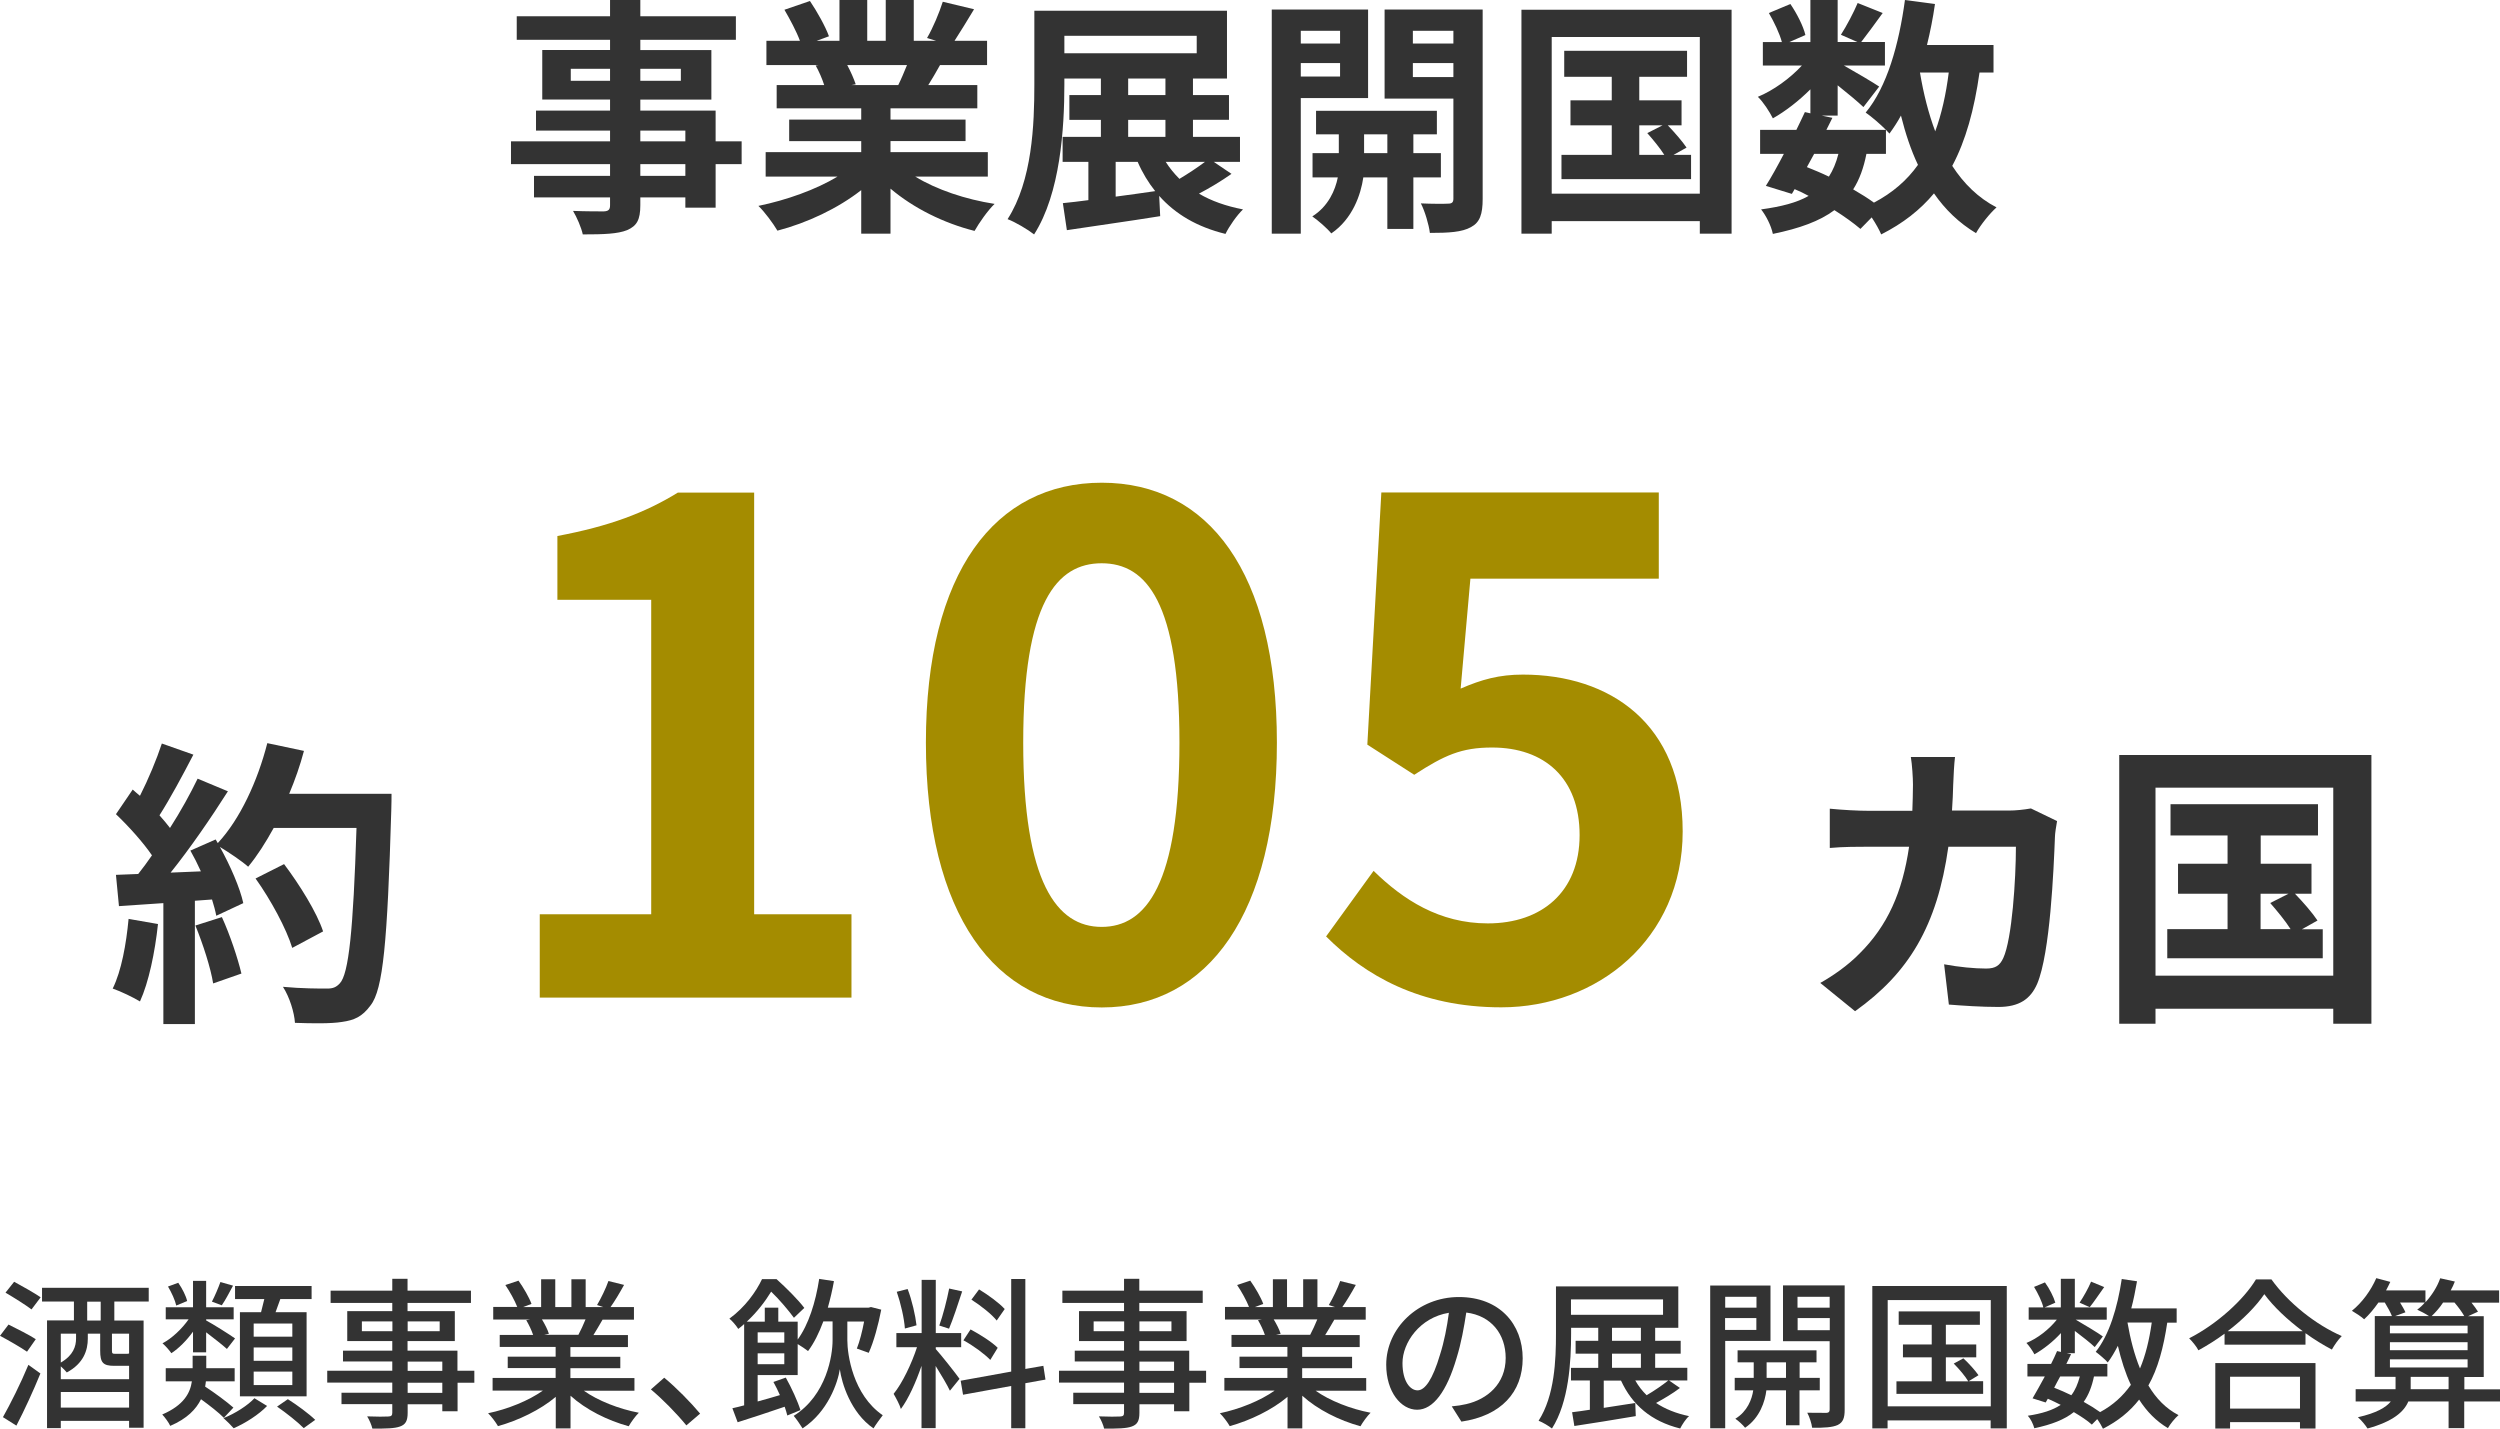 <?xml version="1.0" encoding="UTF-8"?>
<svg id="_レイヤー_2" data-name="レイヤー 2" xmlns="http://www.w3.org/2000/svg" viewBox="0 0 199.86 114.22">
  <defs>
    <style>
      .cls-1 {
        fill: #333;
      }

      .cls-2 {
        fill: #a48c00;
      }
    </style>
  </defs>
  <g id="text">
    <g>
      <path class="cls-1" d="M59.29,13.12h-2.08v3.48h-2.42v-.82h-3.6v.62c0,1.18-.28,1.66-1.06,2-.76.3-1.84.34-3.54.34-.12-.56-.48-1.38-.78-1.88.96.04,2.14.04,2.46.04.38-.02.5-.14.5-.5v-.62h-6.08v-1.72h6.08v-.94h-7.92v-1.82h7.92v-.86h-5.92v-1.6h5.92v-.88h-5.42v-3.96h5.42v-.82h-7.46v-1.88h7.46V0h2.42v1.3h7.64v1.88h-7.64v.82h5.68v3.96h-5.68v.88h6.02v2.46h2.08v1.82ZM48.77,6.46v-.96h-3.14v.96h3.14ZM51.19,5.5v.96h3.24v-.96h-3.24ZM51.19,11.3h3.6v-.86h-3.6v.86ZM54.79,13.12h-3.6v.94h3.6v-.94Z"/>
      <path class="cls-1" d="M73.17,14.12c1.7,1.04,4.02,1.82,6.34,2.18-.54.52-1.24,1.52-1.6,2.16-2.46-.62-4.88-1.82-6.72-3.38v3.6h-2.34v-3.48c-1.86,1.46-4.32,2.62-6.7,3.24-.34-.58-1.02-1.5-1.52-1.98,2.24-.46,4.6-1.3,6.32-2.34h-5.74v-1.96h7.64v-.88h-5.76v-1.72h5.76v-.9h-6.76v-1.86h3.8c-.16-.5-.42-1.1-.68-1.56l.24-.04h-4.18v-1.94h2.68c-.28-.76-.8-1.72-1.24-2.48l2.04-.7c.58.86,1.24,2.04,1.52,2.82l-.98.36h1.82V0h2.22v3.26h1.48V0h2.24v3.26h1.78l-.72-.22c.48-.82.98-2.02,1.26-2.9l2.5.6c-.56.92-1.1,1.82-1.56,2.52h2.6v1.94h-3.76c-.32.58-.64,1.12-.94,1.6h3.92v1.86h-6.94v.9h6v1.72h-6v.88h7.78v1.96h-5.8ZM67.73,5.2c.28.52.54,1.12.68,1.54l-.34.06h3.74c.24-.48.48-1.06.7-1.6h-4.78Z"/>
      <path class="cls-1" d="M98.45,13.9c-.82.58-1.76,1.14-2.6,1.58.98.58,2.16,1,3.52,1.26-.48.46-1.1,1.34-1.4,1.96-2.28-.56-4-1.58-5.3-3.04l.08,1.62c-2.6.42-5.38.8-7.46,1.12l-.32-2.16c.6-.06,1.3-.14,2.04-.24v-3.06h-2.06v-2h3.06v-1.36h-2.52v-1.98h2.52v-1.32h-2.92v.48c0,3.5-.32,8.7-2.42,11.98-.48-.38-1.52-1-2.12-1.22,1.98-3.08,2.14-7.58,2.14-10.76V.86h15.4v5.42h-2.72v1.32h2.88v1.98h-2.88v1.36h3.76v2h-2.1l1.42.96ZM85.09,4.26h10.58v-1.4h-10.58v1.4ZM89.19,15.72c1.02-.14,2.1-.28,3.16-.44-.54-.68-1.02-1.46-1.4-2.34h-1.76v2.78ZM90.19,7.6h2.98v-1.32h-2.98v1.32ZM90.19,10.94h2.98v-1.36h-2.98v1.36ZM93.19,12.94c.32.5.68.94,1.1,1.36.7-.42,1.46-.92,2.04-1.36h-3.14Z"/>
      <path class="cls-1" d="M103.99,7.84v10.84h-2.32V.76h7.7v7.08h-5.38ZM103.99,2.46v1.02h3.14v-1.02h-3.14ZM107.13,6.12v-1.08h-3.14v1.08h3.14ZM112.99,14.18v4.12h-2.08v-4.12h-1.92c-.2,1.38-.86,3.32-2.56,4.48-.34-.42-1.06-1.04-1.52-1.36,1.28-.8,1.84-2.1,2.04-3.12h-2.02v-1.94h2.1v-1.5h-1.82v-1.88h9.66v1.88h-1.88v1.5h2.2v1.94h-2.2ZM110.91,12.24v-1.5h-1.86v1.5h1.86ZM118.53,15.9c0,1.22-.22,1.88-.94,2.26-.72.4-1.76.46-3.28.46-.08-.66-.4-1.74-.72-2.36.9.04,1.88.04,2.18.02.32,0,.42-.12.42-.4V7.88h-5.5V.76h7.84v15.14ZM112.95,2.46v1.02h3.24v-1.02h-3.24ZM116.19,6.16v-1.12h-3.24v1.12h3.24Z"/>
      <path class="cls-1" d="M138.43.78v17.9h-2.54v-1h-11.84v1h-2.42V.78h16.8ZM135.89,15.48V2.96h-11.84v12.52h11.84ZM135.19,12.38v1.94h-10.36v-1.94h4.02v-2.36h-3.3v-2h3.3v-1.88h-3.8v-2.08h9.82v2.08h-3.82v1.88h3.38v2h-1.1c.54.56,1.18,1.3,1.5,1.78l-1.04.58h1.4ZM131.05,12.38h2c-.34-.54-.9-1.22-1.36-1.74l1.22-.62h-1.86v2.36Z"/>
      <path class="cls-1" d="M158.25,5.8c-.42,2.96-1.1,5.44-2.18,7.46.92,1.42,2.08,2.56,3.54,3.32-.54.48-1.28,1.4-1.64,2.06-1.36-.82-2.46-1.88-3.36-3.18-1.1,1.32-2.48,2.4-4.22,3.28-.14-.34-.44-.88-.76-1.36l-.9.92c-.54-.46-1.26-.98-2.08-1.5-1.18.88-2.78,1.46-4.92,1.9-.14-.68-.56-1.48-.94-1.96,1.62-.22,2.86-.54,3.8-1.08-.36-.2-.74-.38-1.12-.54l-.22.38-2.08-.64c.44-.7.94-1.6,1.44-2.56h-1.9v-1.92h2.9c.24-.5.48-.98.68-1.42l.44.1v-1.92c-.92.92-2,1.76-3,2.32-.26-.52-.76-1.3-1.2-1.72,1.22-.5,2.56-1.46,3.52-2.5h-3.12v-1.88h1.52c-.18-.68-.62-1.6-1.04-2.32l1.72-.72c.52.76,1.04,1.78,1.2,2.48l-1.28.56h1.68V0h2.18v3.36h1.58l-1.32-.58c.46-.72,1.02-1.78,1.34-2.54l2,.8c-.62.86-1.24,1.7-1.72,2.32h1.9v1.88h-3.28c.96.54,2.38,1.38,2.82,1.68l-1.26,1.64c-.44-.42-1.28-1.12-2.06-1.74v2.42h-1.28l.86.18-.48.96h4.76c-.46-.46-1.18-1.08-1.62-1.38,1.7-2.04,2.66-5.44,3.14-9l2.4.32c-.16,1.12-.38,2.22-.64,3.28h5.32v2.2h-1.12ZM144.45,13.36c.6.24,1.18.48,1.76.76.32-.5.58-1.1.76-1.82h-1.94l-.58,1.06ZM149.21,12.3c-.22,1.12-.56,2.06-1.06,2.84.62.36,1.2.72,1.66,1.06,1.48-.78,2.64-1.78,3.52-3.02-.56-1.18-1-2.5-1.36-3.94-.28.52-.6,1-.92,1.44-.08-.08-.16-.18-.28-.3v1.92h-1.56ZM153.49,5.8c.28,1.68.68,3.26,1.22,4.7.5-1.36.86-2.94,1.08-4.7h-2.3Z"/>
    </g>
    <g>
      <path class="cls-1" d="M12.63,73.87c-.24,2.26-.74,4.66-1.44,6.19-.5-.31-1.56-.82-2.18-1.03.7-1.42,1.08-3.55,1.27-5.57l2.35.41ZM31.3,63.48s0,.96-.02,1.32c-.31,10.51-.65,14.31-1.66,15.58-.67.91-1.3,1.18-2.3,1.32-.86.14-2.35.12-3.74.07-.05-.82-.43-2.06-.96-2.88,1.51.14,2.88.14,3.53.14.46,0,.72-.1,1.01-.41.72-.74,1.08-4.25,1.34-12.43h-6.62c-.65,1.18-1.32,2.23-2.04,3.1-.48-.43-1.54-1.15-2.26-1.58.84,1.51,1.61,3.29,1.87,4.49l-2.16,1.01c-.07-.38-.19-.82-.34-1.3l-1.37.1v9.86h-2.52v-9.67l-3.55.24-.24-2.5,1.78-.07c.36-.46.74-.96,1.1-1.49-.7-1.03-1.87-2.33-2.88-3.29l1.34-1.97c.19.17.38.34.58.5.67-1.32,1.34-2.93,1.75-4.18l2.52.89c-.86,1.66-1.85,3.5-2.71,4.85.31.34.6.7.84,1.01.86-1.34,1.63-2.74,2.21-3.94l2.42,1.01c-1.34,2.11-3.02,4.56-4.58,6.5l2.42-.1c-.26-.58-.55-1.15-.84-1.66l2.02-.89.17.29c1.78-1.9,3.19-4.97,3.96-7.99l2.93.62c-.31,1.18-.72,2.33-1.18,3.43h8.18ZM17.74,73.32c.65,1.42,1.27,3.29,1.56,4.51l-2.26.79c-.19-1.22-.82-3.17-1.42-4.63l2.11-.67ZM23.36,75.77c-.46-1.51-1.7-3.82-2.93-5.54l2.28-1.15c1.25,1.66,2.62,3.86,3.12,5.38l-2.47,1.32Z"/>
      <path class="cls-2" d="M43.16,73.09h8.9v-25.14h-7.5v-5.1c4.14-.78,7-1.85,9.63-3.47h6.1v33.71h7.78v6.66h-24.92v-6.66Z"/>
      <path class="cls-2" d="M74.02,59.37c0-13.66,5.54-20.78,14.06-20.78s14,7.17,14,20.78-5.49,21.17-14,21.17-14.06-7.45-14.06-21.17ZM94.29,59.37c0-11.2-2.63-14.34-6.22-14.34s-6.27,3.14-6.27,14.34,2.69,14.73,6.27,14.73,6.22-3.47,6.22-14.73Z"/>
      <path class="cls-2" d="M106,74.88l3.81-5.26c2.35,2.3,5.26,4.2,9.13,4.2,4.31,0,7.34-2.52,7.34-7.06s-2.8-7-7-7c-2.46,0-3.81.62-6.22,2.18l-3.75-2.41,1.12-20.16h22.18v6.89h-15.06l-.78,8.79c1.68-.73,3.08-1.12,4.98-1.12,6.94,0,12.77,3.92,12.77,12.54s-6.83,14.06-14.5,14.06c-6.55,0-10.92-2.58-14-5.66Z"/>
      <path class="cls-1" d="M156.15,62.64c-.02.74-.05,1.46-.1,2.16h4.51c.6,0,1.22-.07,1.8-.17l2.09,1.01c-.07.38-.17,1.01-.17,1.27-.1,2.59-.38,9.29-1.42,11.74-.53,1.22-1.44,1.85-3.1,1.85-1.37,0-2.81-.1-3.96-.19l-.38-3.22c1.18.22,2.42.34,3.36.34.77,0,1.1-.26,1.37-.84.7-1.51,1.01-6.31,1.01-8.9h-5.4c-.89,6.34-3.17,10.1-7.46,13.15l-2.78-2.26c.98-.55,2.18-1.37,3.14-2.35,2.23-2.21,3.43-4.9,3.96-8.54h-3.17c-.82,0-2.14,0-3.17.1v-3.14c1.01.1,2.26.17,3.17.17h3.43c.02-.67.05-1.37.05-2.09,0-.53-.07-1.63-.17-2.21h3.53c-.07.55-.12,1.56-.14,2.14Z"/>
      <path class="cls-1" d="M189.58,60.36v21.48h-3.05v-1.2h-14.21v1.2h-2.9v-21.48h20.16ZM186.53,78v-15.03h-14.21v15.03h14.21ZM185.69,74.28v2.33h-12.43v-2.33h4.82v-2.83h-3.96v-2.4h3.96v-2.26h-4.56v-2.5h11.79v2.5h-4.58v2.26h4.06v2.4h-1.32c.65.67,1.42,1.56,1.8,2.14l-1.25.7h1.68ZM180.72,74.28h2.4c-.41-.65-1.08-1.46-1.63-2.09l1.46-.74h-2.23v2.83Z"/>
    </g>
    <g>
      <path class="cls-1" d="M2.16,108.06c-.48-.33-1.46-.9-2.16-1.27l.68-.9c.68.34,1.68.84,2.18,1.17l-.7,1ZM.23,113.3c.58-1.03,1.42-2.69,2.04-4.19l.96.69c-.56,1.38-1.29,2.96-1.92,4.17l-1.08-.68ZM1.13,102.47c.65.35,1.62.9,2.12,1.24l-.73.97c-.46-.35-1.4-.94-2.08-1.34l.69-.87ZM9.14,104.06v1.51h2.34v8.57h-1.16v-.55h-5.46v.58h-1.1v-8.61h2.15v-1.51h-2.55v-1.1h8.53v1.1h-2.74ZM9.13,109.19c-.9,0-1.12-.26-1.12-1.21v-1.36h-.99v.4c0,.91-.33,1.98-1.68,2.7-.1-.13-.3-.33-.48-.49v1.03h5.46v-1.07h-1.2ZM4.86,106.62v2.31c1-.58,1.22-1.3,1.22-1.92v-.39h-1.22ZM10.32,112.53v-1.25h-5.46v1.25h5.46ZM8.05,104.06h-1.08v1.51h1.08v-1.51ZM10.32,106.62h-1.37v1.35c0,.23.03.26.29.26h.86c.13,0,.18-.01.22-.03v-1.59Z"/>
      <path class="cls-1" d="M17.89,113.34c-.39-.4-1.13-.98-1.82-1.48-.39.79-1.1,1.55-2.46,2.13-.12-.27-.44-.7-.64-.91,1.73-.74,2.24-1.73,2.37-2.65h-2.09v-1.05h2.15v-1h1.09v1h2.27v1.05h-2.3c-.01.14-.04.27-.06.42.78.51,1.74,1.22,2.26,1.68l-.77.82ZM15.43,106.46c-.51.7-1.13,1.33-1.73,1.72-.16-.23-.48-.6-.71-.79.75-.39,1.56-1.16,2.09-1.92h-1.83v-.96h2.18v-2.11h1.05v2.11h2.2v.96h-2.2v.09c.51.27,1.96,1.18,2.31,1.44l-.65.84c-.34-.31-1.07-.88-1.66-1.33v1.6h-1.05v-1.65ZM14.09,104.37c-.09-.42-.38-1.05-.66-1.52l.82-.3c.32.46.62,1.05.71,1.46l-.87.36ZM18.63,102.78c-.31.58-.62,1.17-.9,1.57l-.79-.29c.23-.43.52-1.12.68-1.57l1.01.29ZM21.35,112.4c-.65.68-1.74,1.38-2.67,1.78-.2-.23-.55-.58-.81-.81.92-.36,1.96-1.03,2.47-1.59l1,.61ZM20.87,104.9c.09-.34.18-.71.26-1.05h-2.34v-1.04h6.12v1.04h-2.5c-.13.36-.26.73-.38,1.05h2.48v6.73h-5.33v-6.73h1.68ZM23.37,105.81h-3.09v1.05h3.09v-1.05ZM23.37,107.72h-3.09v1.07h3.09v-1.07ZM23.37,109.65h-3.09v1.08h3.09v-1.08ZM23.02,111.86c.74.47,1.69,1.17,2.18,1.65l-.92.66c-.46-.47-1.39-1.21-2.13-1.72l.87-.6Z"/>
      <path class="cls-1" d="M37.93,110.54h-1.35v2.28h-1.22v-.56h-2.77v.68c0,.66-.17.94-.61,1.1-.44.16-1.12.17-2.21.17-.06-.27-.25-.72-.42-.98.71.03,1.5.03,1.7.01.23-.01.31-.08.31-.3v-.69h-4.06v-.91h4.06v-.81h-5.2v-.95h5.2v-.74h-3.94v-.86h3.94v-.77h-3.6v-2.39h3.6v-.66h-4.93v-.98h4.93v-.95h1.22v.95h5.07v.98h-5.07v.66h3.78v2.39h-3.78v.77h3.99v1.6h1.35v.95ZM31.37,106.42v-.78h-2.44v.78h2.44ZM32.59,105.64v.78h2.56v-.78h-2.56ZM32.59,109.59h2.77v-.74h-2.77v.74ZM35.36,110.54h-2.77v.81h2.77v-.81Z"/>
      <path class="cls-1" d="M46.66,111.17c1.14.81,2.82,1.47,4.41,1.77-.27.26-.62.75-.81,1.08-1.69-.46-3.43-1.33-4.65-2.44v2.61h-1.18v-2.52c-1.23,1.04-2.99,1.89-4.62,2.34-.18-.31-.52-.77-.79-1.03,1.55-.32,3.24-1,4.38-1.81h-4.02v-1.01h5.04v-.79h-3.83v-.91h3.83v-.78h-4.47v-.96h2.67c-.12-.36-.34-.83-.55-1.18l.31-.05h-2.95v-1.01h1.92c-.2-.51-.59-1.22-.95-1.75l1.05-.35c.4.56.86,1.35,1.04,1.86l-.66.25h1.43v-2.22h1.13v2.22h1.29v-2.22h1.14v2.22h1.4l-.49-.16c.31-.52.71-1.34.91-1.92l1.25.31c-.35.64-.74,1.29-1.08,1.77h1.87v1.01h-2.51c-.25.44-.51.87-.73,1.23h2.76v.96h-4.6v.78h3.99v.91h-3.99v.79h5.12v1.01h-4.07ZM43.32,105.47c.23.38.47.84.56,1.16l-.38.08h2.74c.19-.35.4-.82.57-1.23h-3.5Z"/>
      <path class="cls-1" d="M52.03,111.08l1.07-.94c.92.75,2.13,1.98,2.87,2.87l-1.1.94c-.82-1-1.92-2.11-2.83-2.87Z"/>
      <path class="cls-1" d="M67.74,107.16c0,1.12.44,4.34,2.83,5.98-.19.25-.56.75-.74,1.05-1.83-1.25-2.55-3.65-2.69-4.73-.16,1.07-.96,3.42-2.98,4.73-.16-.26-.51-.78-.71-1,2.65-1.66,3.11-4.86,3.11-6.03v-1.52h-.74c-.34.92-.74,1.73-1.22,2.37-.17-.14-.55-.39-.83-.56v2.48h-3.2v2.11c.57-.16,1.17-.32,1.78-.51-.16-.36-.34-.73-.52-1.05l.99-.35c.46.82.96,1.91,1.17,2.6l-1.05.43c-.05-.21-.12-.44-.21-.7-1.34.46-2.68.9-3.76,1.24l-.42-1.12c.29-.06.6-.14.94-.23v-6.5c-.14.13-.3.26-.47.39-.16-.26-.49-.65-.71-.82,1.26-.92,2.13-2.15,2.61-3.16h1.16c.77.69,1.73,1.65,2.22,2.3l-.83.79c-.4-.55-1.16-1.46-1.82-2.09-.46.75-1.09,1.6-1.95,2.4h1.44v-1.12h1.08v1.12h1.55v1.43c.87-1.2,1.43-2.96,1.72-4.85l1.18.18c-.13.73-.3,1.44-.49,2.12h3.26l.19-.05.82.21c-.23,1.21-.6,2.57-1,3.45l-.95-.34c.22-.55.43-1.36.58-2.16h-1.34v1.52ZM60.57,106.51v.83h2.13v-.83h-2.13ZM62.7,109.06v-.87h-2.13v.87h2.13Z"/>
      <path class="cls-1" d="M74.8,107.84c.39.42,1.64,2,1.91,2.39l-.77.95c-.22-.47-.71-1.29-1.14-1.98v4.97h-1.13v-4.98c-.44,1.3-1.04,2.63-1.65,3.45-.1-.35-.39-.88-.58-1.21.7-.86,1.44-2.41,1.87-3.73h-1.65v-1.13h2.02v-4.25h1.13v4.25h2.03v1.13h-2.03v.14ZM72.34,106.21c-.05-.79-.33-2.02-.65-2.94l.87-.22c.35.91.62,2.11.71,2.9l-.94.26ZM76.92,103.24c-.33,1.01-.73,2.22-1.05,2.98l-.78-.25c.29-.79.62-2.08.79-2.96l1.04.23ZM81.97,110.59v3.59h-1.13v-3.38l-3.85.7-.19-1.12,4.04-.73v-7.4h1.13v7.19l1.44-.25.17,1.1-1.61.29ZM79.17,108.72c-.46-.48-1.38-1.16-2.15-1.57l.57-.87c.75.4,1.72,1.01,2.17,1.47l-.6.98ZM79.69,105.58c-.4-.51-1.29-1.21-2.03-1.68l.61-.82c.73.44,1.62,1.09,2.05,1.57l-.64.92Z"/>
      <path class="cls-1" d="M96.43,110.54h-1.35v2.28h-1.22v-.56h-2.77v.68c0,.66-.17.94-.61,1.1-.44.16-1.12.17-2.21.17-.06-.27-.25-.72-.42-.98.71.03,1.5.03,1.7.01.23-.01.31-.08.31-.3v-.69h-4.06v-.91h4.06v-.81h-5.2v-.95h5.2v-.74h-3.94v-.86h3.94v-.77h-3.6v-2.39h3.6v-.66h-4.93v-.98h4.93v-.95h1.22v.95h5.07v.98h-5.07v.66h3.78v2.39h-3.78v.77h3.99v1.6h1.35v.95ZM89.87,106.42v-.78h-2.44v.78h2.44ZM91.09,105.64v.78h2.56v-.78h-2.56ZM91.09,109.59h2.77v-.74h-2.77v.74ZM93.86,110.54h-2.77v.81h2.77v-.81Z"/>
      <path class="cls-1" d="M105.16,111.17c1.14.81,2.82,1.47,4.41,1.77-.27.26-.62.75-.81,1.08-1.69-.46-3.43-1.33-4.65-2.44v2.61h-1.18v-2.52c-1.23,1.04-2.99,1.89-4.62,2.34-.18-.31-.52-.77-.79-1.03,1.55-.32,3.24-1,4.38-1.81h-4.02v-1.01h5.04v-.79h-3.83v-.91h3.83v-.78h-4.47v-.96h2.67c-.12-.36-.34-.83-.55-1.18l.31-.05h-2.95v-1.01h1.92c-.2-.51-.59-1.22-.95-1.75l1.05-.35c.4.56.86,1.35,1.04,1.86l-.66.25h1.43v-2.22h1.13v2.22h1.29v-2.22h1.14v2.22h1.4l-.49-.16c.31-.52.71-1.34.91-1.92l1.25.31c-.35.64-.74,1.29-1.08,1.77h1.87v1.01h-2.51c-.25.44-.51.87-.73,1.23h2.76v.96h-4.6v.78h3.99v.91h-3.99v.79h5.12v1.01h-4.07ZM101.82,105.47c.23.38.47.84.56,1.16l-.38.08h2.74c.19-.35.4-.82.57-1.23h-3.5Z"/>
      <path class="cls-1" d="M116.83,113.65l-.77-1.22c.44-.04.83-.1,1.16-.18,1.66-.38,3.15-1.6,3.15-3.69,0-1.89-1.14-3.38-3.15-3.63-.18,1.17-.4,2.43-.78,3.65-.78,2.65-1.86,4.12-3.15,4.12s-2.47-1.43-2.47-3.6c0-2.91,2.55-5.41,5.81-5.41s5.1,2.18,5.1,4.9-1.74,4.6-4.9,5.06ZM113.33,111.15c.58,0,1.2-.85,1.79-2.85.33-1.03.56-2.21.71-3.35-2.34.38-3.71,2.4-3.71,4.02,0,1.5.64,2.18,1.2,2.18Z"/>
      <path class="cls-1" d="M134.3,110.96c-.57.44-1.29.86-1.91,1.2.73.48,1.61.84,2.64,1.05-.26.22-.56.69-.71.99-2.3-.57-3.83-1.87-4.73-3.83h-1.38v2.18c.81-.12,1.66-.26,2.52-.39l.04,1.05c-1.73.29-3.56.59-4.91.79l-.18-1.1c.42-.05.9-.12,1.42-.2v-2.34h-1.51v-1.01h2.18v-1.13h-1.81v-1.03h1.81v-1.04h-2.17v.48c0,2.22-.18,5.46-1.53,7.57-.23-.19-.77-.51-1.07-.62,1.29-2,1.39-4.88,1.39-6.94v-3.8h9.78v3.31h-1.85v1.04h2.04v1.03h-2.04v1.13h2.57v1.01h-1.46l.87.6ZM125.59,105.11h7.36v-1.23h-7.36v1.23ZM128.87,107.19h2.31v-1.04h-2.31v1.04ZM128.87,109.35h2.31v-1.13h-2.31v1.13ZM130.73,110.36c.25.44.55.83.91,1.18.6-.35,1.27-.81,1.73-1.18h-2.64Z"/>
      <path class="cls-1" d="M137.92,107.2v6.98h-1.2v-11.41h4.82v4.43h-3.63ZM137.92,103.67v.87h2.5v-.87h-2.5ZM140.41,106.32v-.95h-2.5v.95h2.5ZM143.86,111.15v2.79h-1.08v-2.79h-1.57c-.1.87-.52,2.2-1.7,2.99-.17-.22-.53-.55-.78-.72.96-.58,1.33-1.56,1.43-2.27h-1.48v-1h1.52v-1.24h-1.29v-.96h6.31v.96h-1.35v1.24h1.61v1h-1.61ZM142.78,110.15v-1.24h-1.55v1.24h1.55ZM147.47,112.7c0,.66-.13,1.01-.56,1.22-.42.19-1.07.23-2.04.22-.04-.33-.21-.87-.39-1.2.66.01,1.33.01,1.53.01.19-.01.26-.08.26-.27v-5.46h-3.73v-4.46h4.93v9.93ZM143.7,103.67v.87h2.57v-.87h-2.57ZM146.28,106.34v-.97h-2.57v.97h2.57Z"/>
      <path class="cls-1" d="M160.43,102.81v11.38h-1.29v-.64h-8.24v.64h-1.22v-11.38h10.75ZM159.15,112.43v-8.5h-8.24v8.5h8.24ZM158.54,110.43v1h-6.93v-1h2.82v-1.92h-2.3v-1.03h2.3v-1.57h-2.64v-1.07h6.49v1.07h-2.72v1.57h2.43v1.03h-2.43v1.92h1.79c-.23-.4-.73-.99-1.16-1.42l.77-.42c.44.4.96.99,1.21,1.35l-.79.48h1.16Z"/>
      <path class="cls-1" d="M173.26,105.73c-.3,2.02-.75,3.68-1.51,5.03.61,1.03,1.4,1.85,2.41,2.37-.27.23-.66.7-.85,1.04-.94-.56-1.69-1.33-2.3-2.28-.74.95-1.69,1.72-2.89,2.33-.09-.19-.27-.51-.46-.77l-.43.44c-.36-.33-.87-.66-1.44-1-.75.6-1.78,1-3.16,1.29-.08-.32-.3-.77-.52-1,1.13-.17,1.99-.44,2.63-.87-.34-.17-.68-.34-1.03-.49l-.17.3-1.05-.33c.29-.48.62-1.1.98-1.75h-1.39v-1h1.89c.18-.35.34-.7.48-1.03l.31.07v-1.51c-.62.68-1.39,1.29-2.12,1.7-.14-.27-.42-.68-.64-.91.87-.35,1.81-1.08,2.43-1.86h-2.25v-.98h1.17c-.1-.46-.43-1.13-.74-1.64l.87-.36c.36.49.7,1.17.83,1.62l-.86.38h1.3v-2.29h1.12v2.29h2.55v.98h-2.48c.58.33,1.85,1.1,2.17,1.34l-.65.85c-.31-.3-1-.85-1.59-1.29v1.78h-.65l.35.08c-.12.25-.25.51-.38.78h3.28v1h-1.07c-.17.81-.43,1.48-.82,2.03.49.27.95.56,1.31.82,1.04-.56,1.83-1.29,2.46-2.18-.44-.92-.77-1.98-1.04-3.12-.25.48-.51.94-.81,1.33-.18-.22-.69-.65-.96-.85,1.08-1.35,1.74-3.54,2.08-5.82l1.22.18c-.13.74-.27,1.47-.46,2.17h3.63v1.14h-.77ZM164.7,110.04c-.17.3-.33.61-.48.9.46.18.92.38,1.37.6.31-.4.52-.9.68-1.5h-1.56ZM168.22,102.89c-.42.58-.83,1.21-1.16,1.61l-.81-.36c.31-.46.71-1.17.92-1.68l1.04.43ZM170.08,105.73c.23,1.33.55,2.57,1,3.67.44-1.04.74-2.26.94-3.67h-1.94Z"/>
      <path class="cls-1" d="M181.58,102.27c1.39,1.94,3.59,3.65,5.63,4.54-.3.3-.58.71-.79,1.08-.69-.36-1.42-.81-2.11-1.31v.92h-6.47v-.88c-.66.49-1.38.94-2.09,1.33-.14-.29-.49-.71-.74-.96,2.22-1.13,4.36-3.08,5.34-4.71h1.23ZM177.1,108.97h8.01v5.23h-1.24v-.51h-5.59v.51h-1.18v-5.23ZM184.09,106.42c-1.22-.91-2.34-1.96-3.07-2.96-.66.96-1.7,2.03-2.93,2.96h5.99ZM178.28,110.06v2.55h5.59v-2.55h-5.59Z"/>
      <path class="cls-1" d="M199.86,112.04h-2.86v2.13h-1.25v-2.13h-3.22c-.34.82-1.22,1.6-3.26,2.16-.17-.27-.49-.66-.77-.9,1.48-.33,2.25-.79,2.63-1.26h-2.81v-.98h3.19v-.99h-1.66v-4.86h1.37c-.12-.31-.35-.71-.57-1.08h-.51c-.36.52-.75.98-1.14,1.34-.21-.2-.7-.52-.98-.68.81-.65,1.52-1.62,1.95-2.61l1.12.3c-.1.23-.22.44-.34.68h3.15v.95c.51-.56.94-1.23,1.18-1.92l1.17.26c-.09.25-.21.48-.33.71h3.87v.98h-2.21c.21.26.4.52.52.72l-.79.36h1.25v4.86h-1.55v.99h2.86v.98ZM191.06,106.59h6.21v-.61h-6.21v.61ZM191.06,107.94h6.21v-.64h-6.21v.64ZM191.06,109.32h6.21v-.65h-6.21v.65ZM191.87,104.13c.17.29.34.56.43.78l-.82.3h2.7c-.27-.18-.69-.4-.94-.51.22-.16.43-.35.61-.57h-1.99ZM195.75,111.06v-.99h-3.03v.99h3.03ZM195.31,104.13c-.27.42-.6.78-.91,1.08h2.6c-.17-.31-.48-.73-.78-1.08h-.91Z"/>
    </g>
  </g>
</svg>